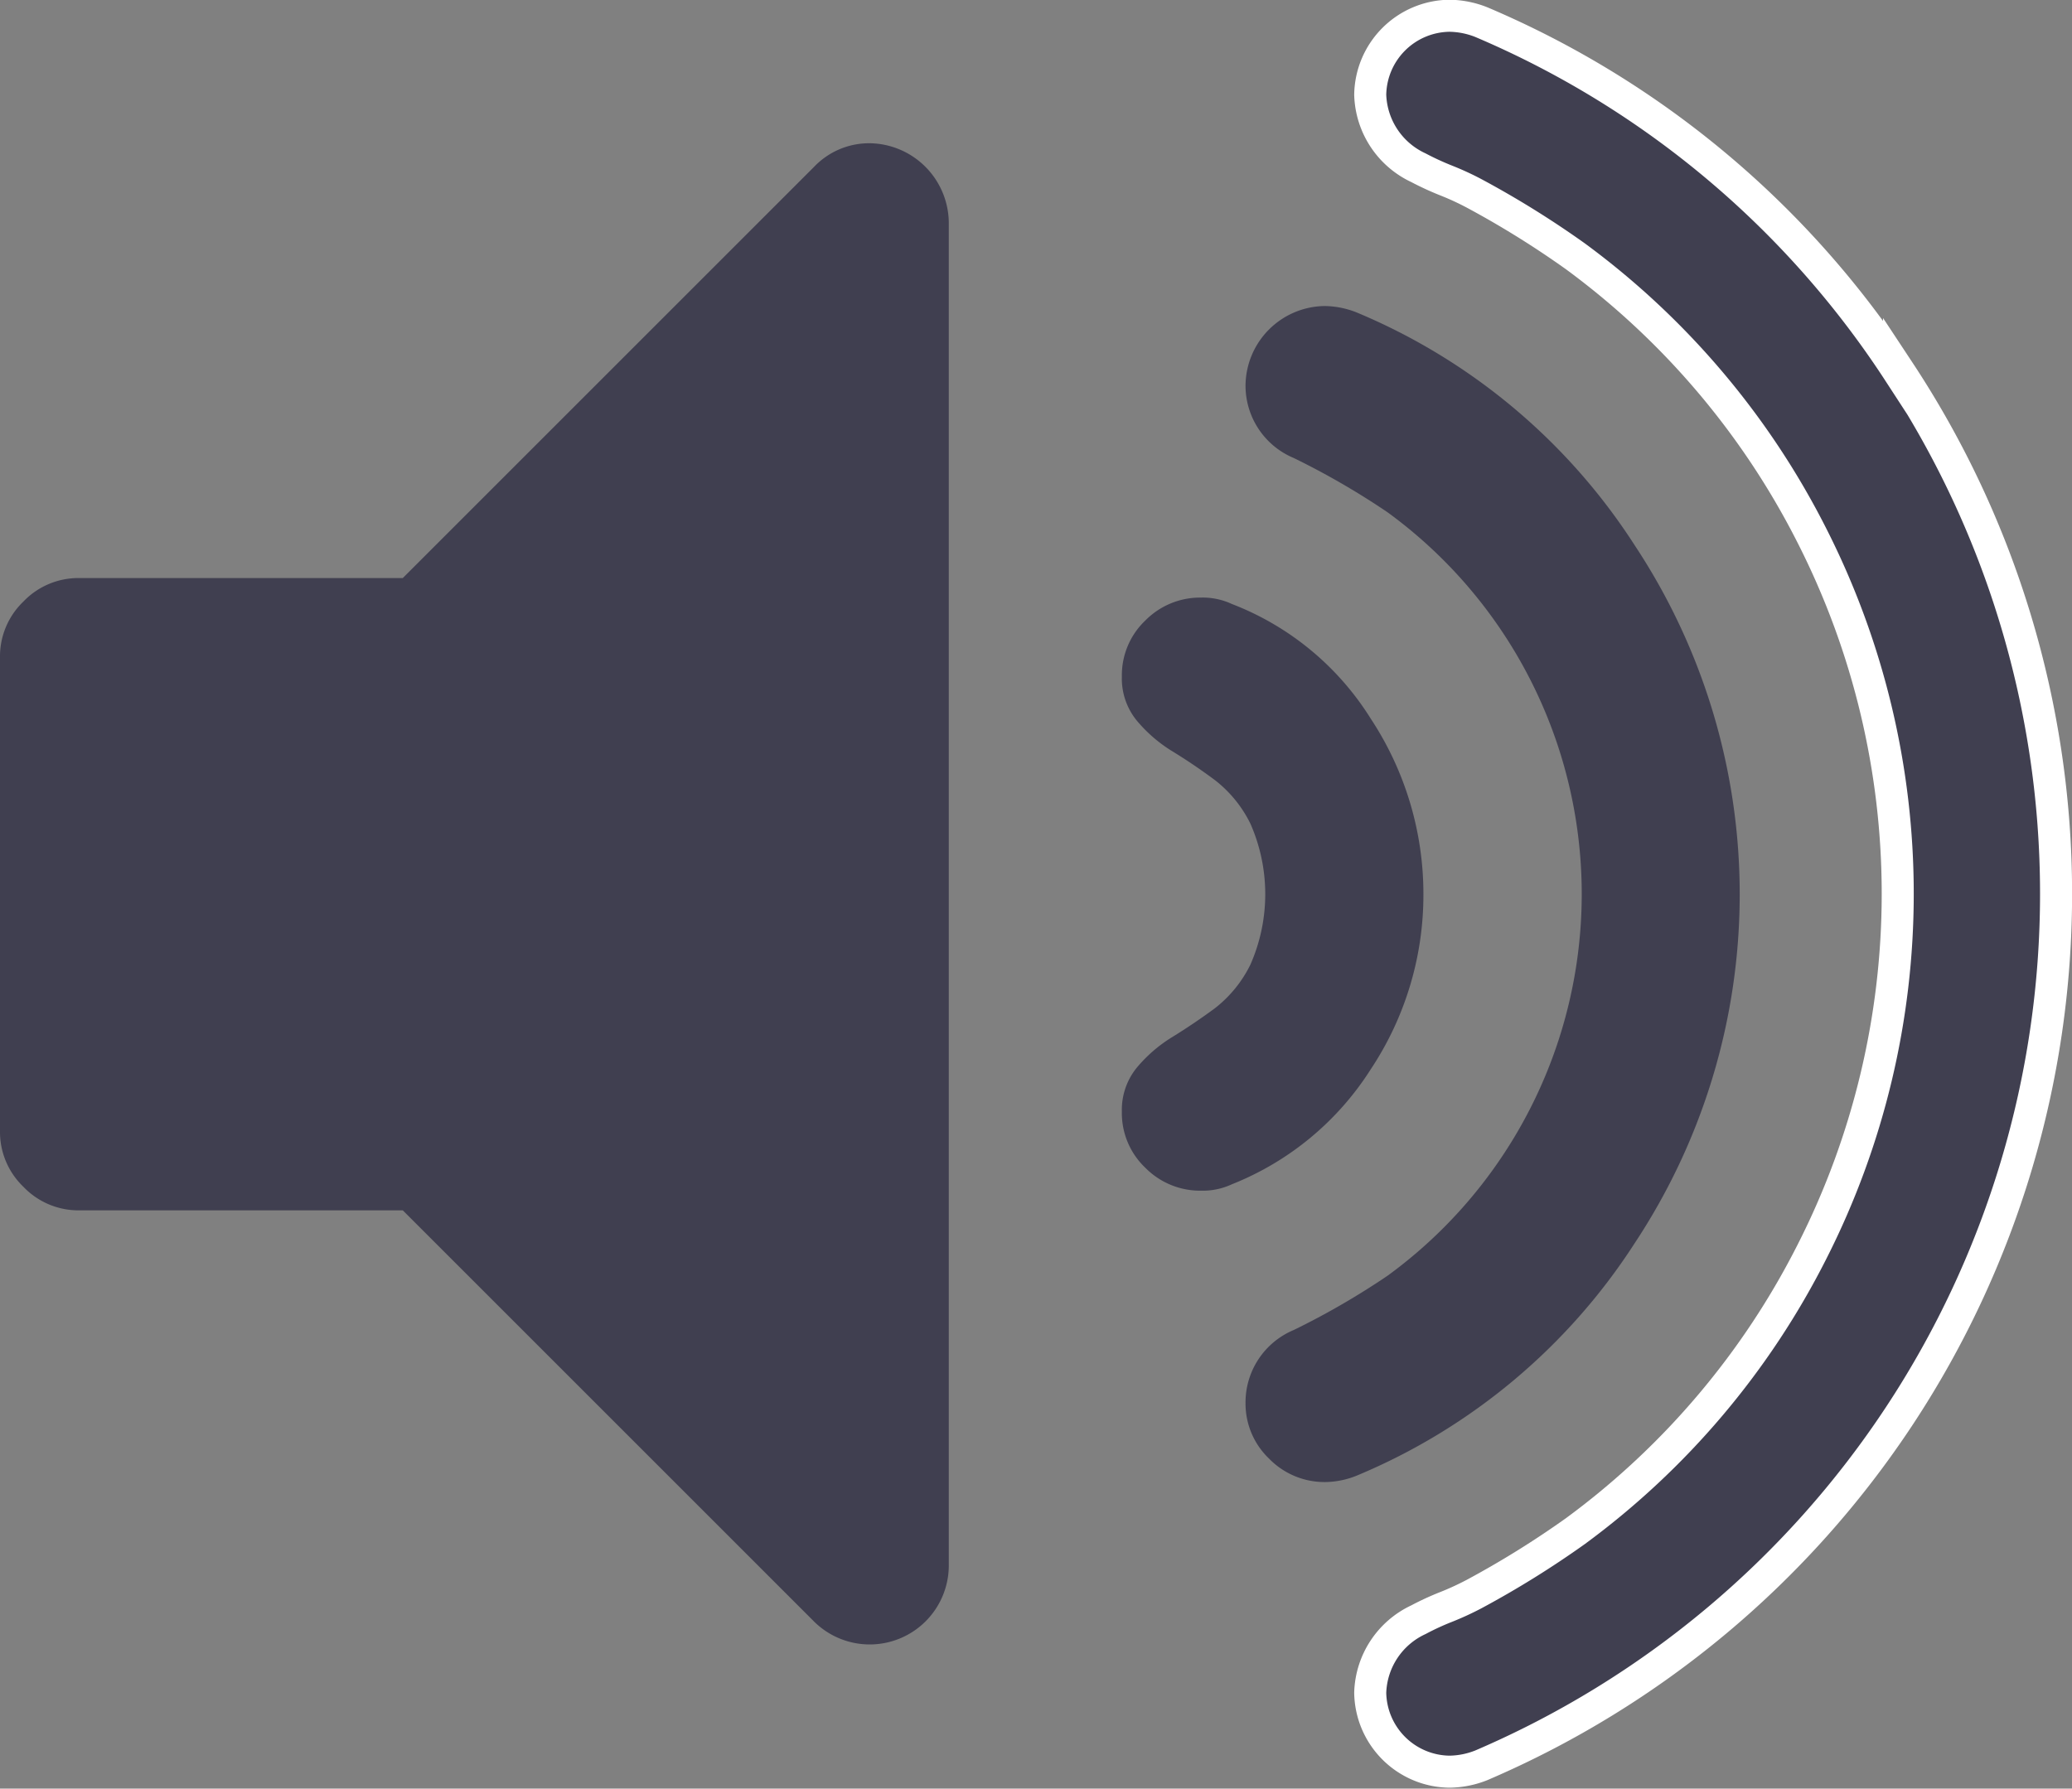 <svg xmlns="http://www.w3.org/2000/svg" width="32.336" height="27.919" viewBox="0 0 32.336 27.919">
  <rect x="0" y="0" width="32.336" height="27.919" fill="#808080" stroke="none"/>
  <g id="volume-up-interface-symbol" transform="translate(0 -34.302)">
    <g id="Group_7002" data-name="Group 7002" transform="translate(0 34.552)">
      <path id="Path_19446" data-name="Path 19446" d="M13.575,63.952a1.187,1.187,0,0,0-.868.366L6.286,70.739H1.234a1.187,1.187,0,0,0-.868.366A1.186,1.186,0,0,0,0,71.974v7.4a1.186,1.186,0,0,0,.366.868,1.187,1.187,0,0,0,.868.367H6.286l6.421,6.421a1.234,1.234,0,0,0,2.1-.868V65.186a1.251,1.251,0,0,0-1.234-1.234Z" transform="translate(0 -61.966)" fill="#403f50"/>
      <path id="Path_19447" data-name="Path 19447" d="M263.121,176.364a4.916,4.916,0,0,0,.82-2.728,4.966,4.966,0,0,0-.82-2.739,4.431,4.431,0,0,0-2.169-1.793,1.076,1.076,0,0,0-.482-.1,1.2,1.2,0,0,0-.868.357,1.178,1.178,0,0,0-.367.877,1.037,1.037,0,0,0,.232.685,2.249,2.249,0,0,0,.559.482q.327.2.656.444a1.943,1.943,0,0,1,.559.684,2.727,2.727,0,0,1,0,2.2,1.946,1.946,0,0,1-.559.685q-.328.241-.656.443a2.25,2.25,0,0,0-.559.482,1.041,1.041,0,0,0-.232.685,1.177,1.177,0,0,0,.367.877,1.2,1.2,0,0,0,.868.357,1.08,1.08,0,0,0,.482-.1A4.56,4.56,0,0,0,263.121,176.364Z" transform="translate(-241.727 -159.926)" fill="#403f50"/>
      <path id="Path_19448" data-name="Path 19448" d="M293.867,116.258a9.871,9.871,0,0,0,0-10.895,9.514,9.514,0,0,0-4.339-3.634,1.388,1.388,0,0,0-.5-.1,1.251,1.251,0,0,0-1.234,1.234,1.224,1.224,0,0,0,.752,1.138,11.966,11.966,0,0,1,1.465.848,7.373,7.373,0,0,1,0,11.916,11.951,11.951,0,0,1-1.465.848,1.224,1.224,0,0,0-.752,1.138,1.186,1.186,0,0,0,.366.868,1.207,1.207,0,0,0,.887.367,1.35,1.35,0,0,0,.482-.1A9.514,9.514,0,0,0,293.867,116.258Z" transform="translate(-268.356 -97.102)" fill="#403f50"/>
      <path id="Path_19449" data-name="Path 19449" d="M324.877,40.115a14.56,14.56,0,0,0-6.518-5.467,1.389,1.389,0,0,0-.5-.1,1.252,1.252,0,0,0-1.235,1.234,1.3,1.3,0,0,0,.752,1.138,4.47,4.47,0,0,0,.434.2,4.315,4.315,0,0,1,.434.2,14.672,14.672,0,0,1,1.582.983,12.294,12.294,0,0,1,3.7,4.377,12.337,12.337,0,0,1,0,11.145,12.288,12.288,0,0,1-3.7,4.377,14.747,14.747,0,0,1-1.582.983,4.515,4.515,0,0,1-.434.2,4.156,4.156,0,0,0-.434.2,1.3,1.3,0,0,0-.752,1.138,1.252,1.252,0,0,0,1.235,1.234,1.382,1.382,0,0,0,.5-.1,14.8,14.8,0,0,0,6.518-21.759Z" transform="translate(-295.24 -34.552)" fill="#403f50" stroke="#fff" stroke-width="0.5"/>
    </g>
  </g>
</svg>
